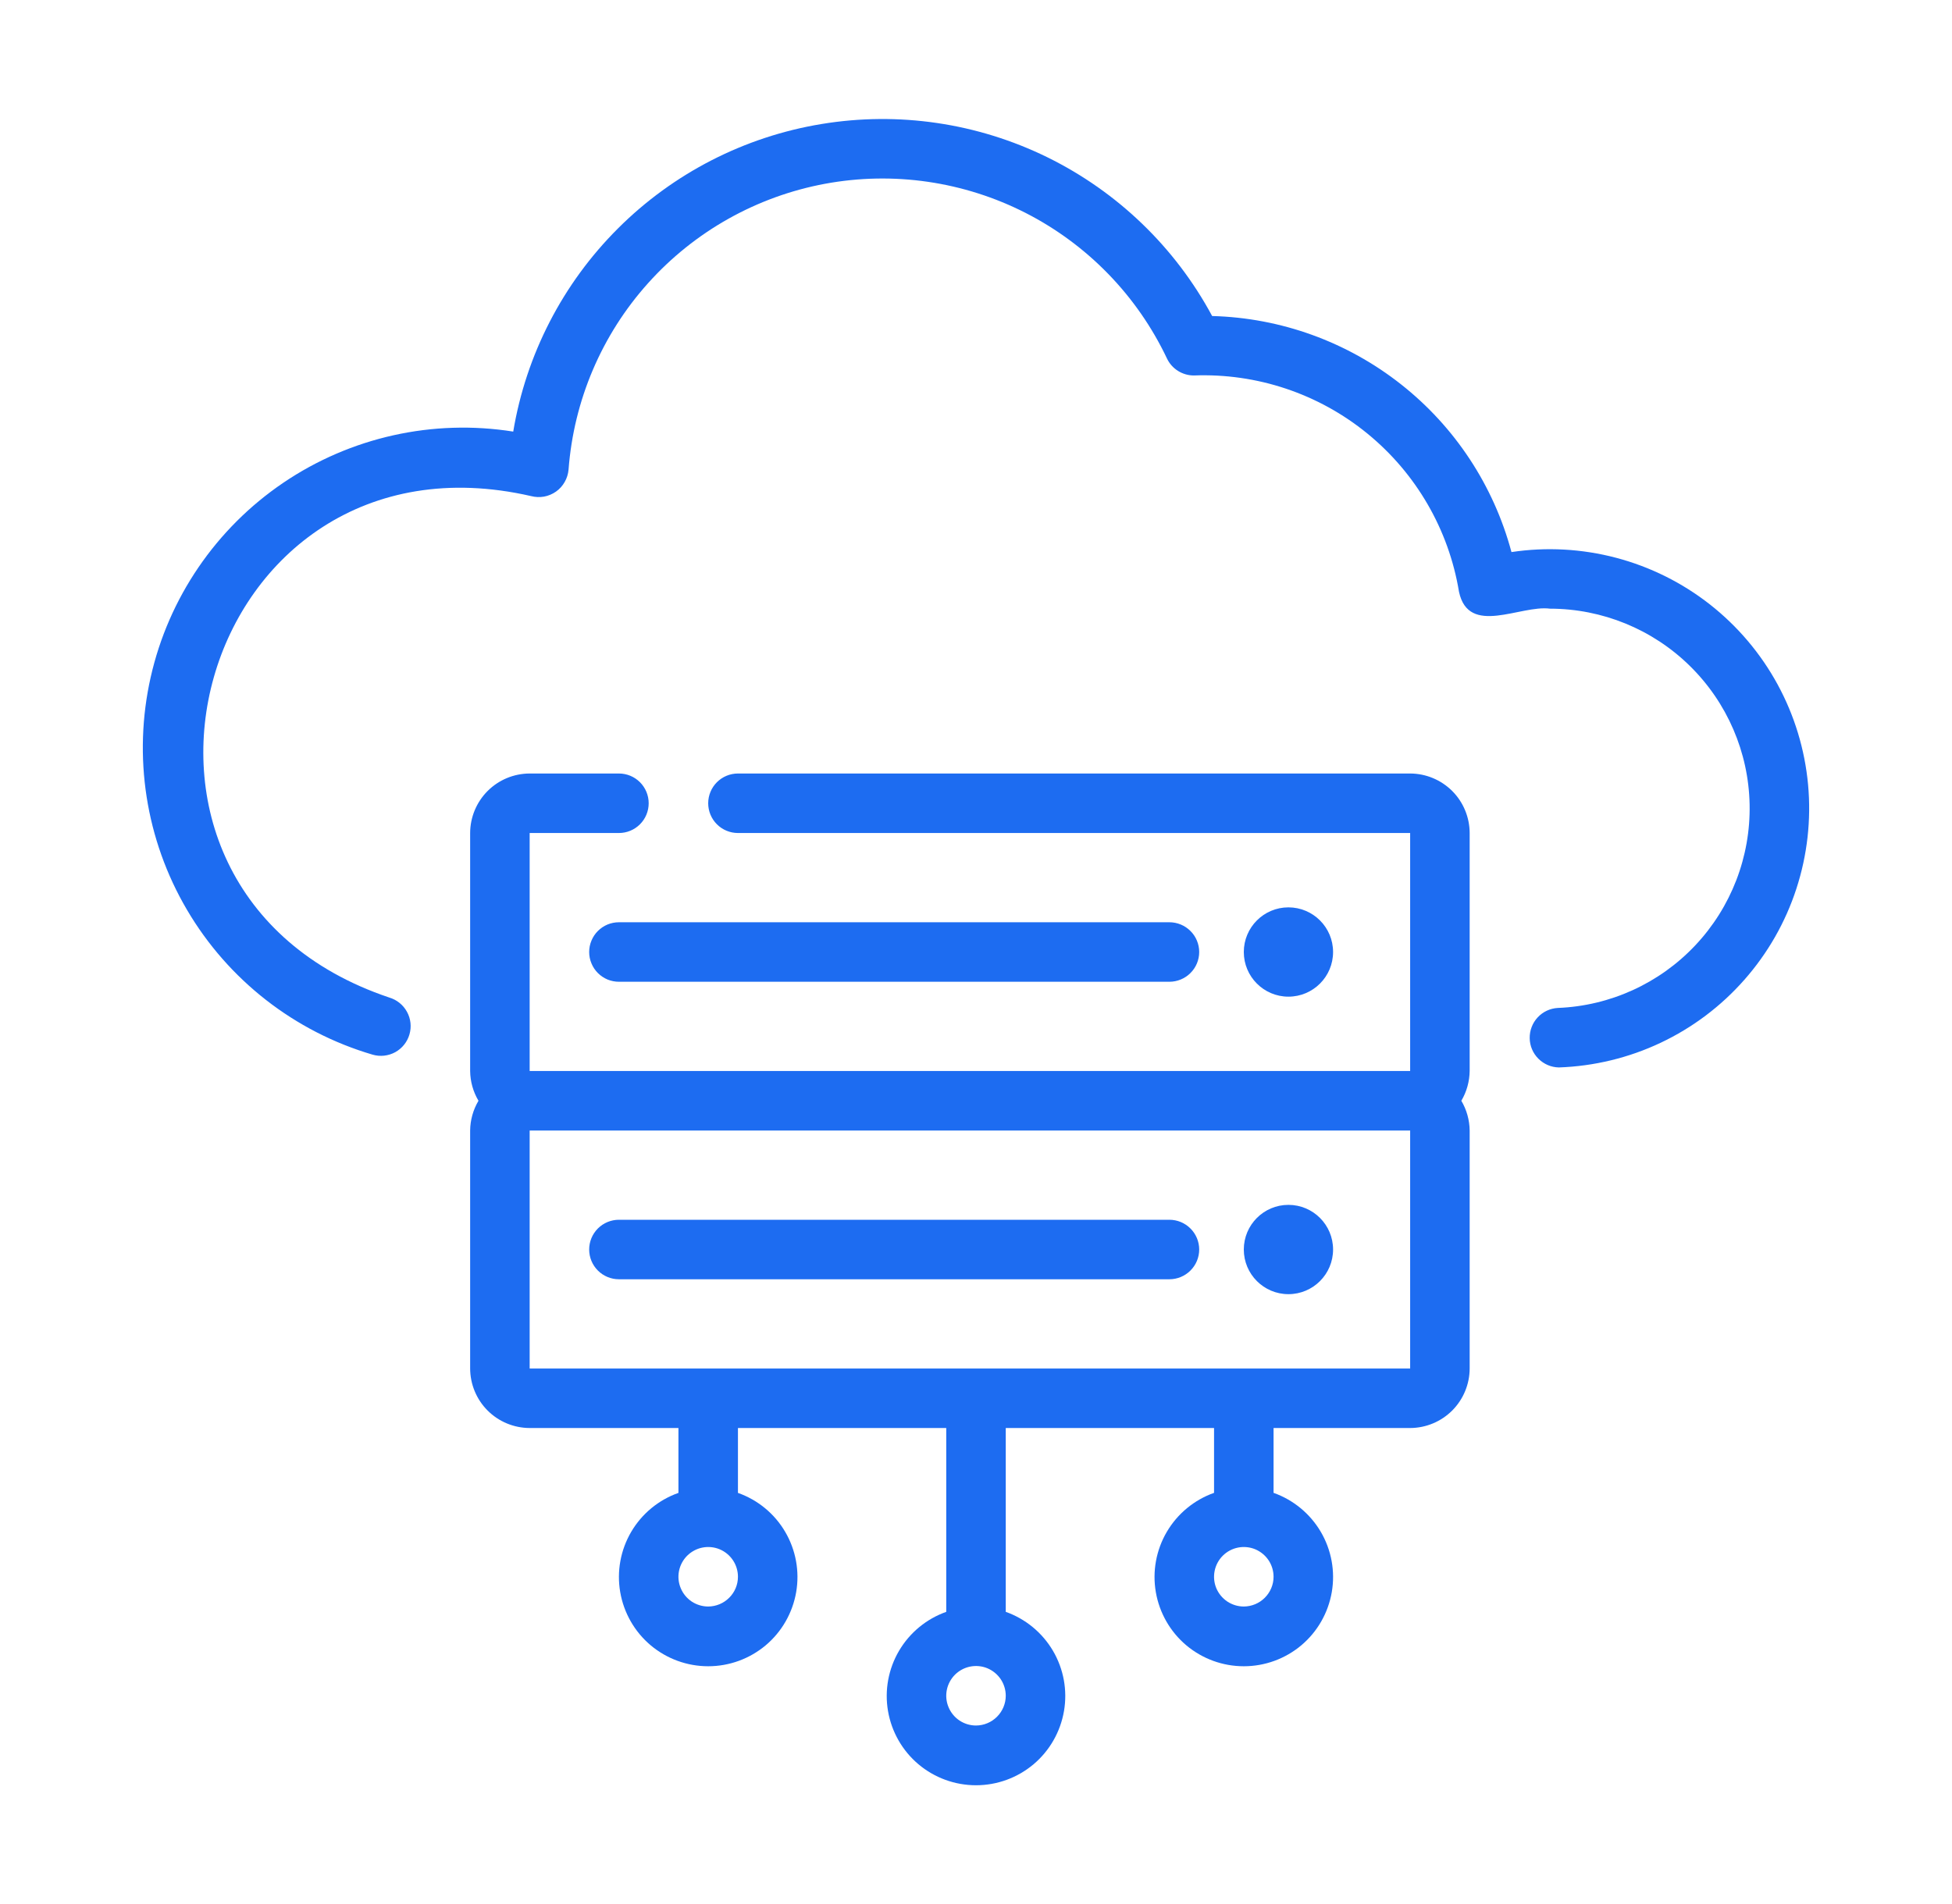 <svg width="41" height="40" viewBox="0 0 41 40" fill="none" xmlns="http://www.w3.org/2000/svg">
<path d="M31.747 11.598C31.374 10.204 30.561 8.967 29.427 8.074C28.294 7.18 26.902 6.677 25.46 6.639C24.683 5.195 23.474 4.03 22.003 3.306C20.531 2.583 18.87 2.338 17.252 2.606C15.634 2.873 14.14 3.64 12.98 4.799C11.819 5.957 11.05 7.45 10.78 9.067C9.093 8.799 7.367 9.183 5.952 10.141C4.538 11.099 3.541 12.56 3.165 14.226C2.789 15.893 3.061 17.64 3.927 19.113C4.792 20.586 6.186 21.674 7.825 22.156C7.984 22.203 8.155 22.184 8.301 22.105C8.446 22.025 8.554 21.891 8.6 21.732C8.647 21.573 8.628 21.401 8.548 21.256C8.469 21.111 8.335 21.003 8.175 20.956C1.372 18.668 4.16 8.817 11.155 10.422C11.244 10.445 11.337 10.449 11.427 10.433C11.518 10.416 11.604 10.38 11.679 10.327C11.754 10.274 11.816 10.205 11.861 10.125C11.907 10.045 11.934 9.956 11.942 9.865C12.052 8.41 12.639 7.032 13.614 5.947C14.588 4.861 15.894 4.128 17.328 3.861C18.763 3.595 20.245 3.811 21.544 4.474C22.843 5.138 23.886 6.213 24.511 7.531C24.561 7.638 24.642 7.728 24.741 7.791C24.841 7.854 24.957 7.888 25.075 7.888C26.398 7.837 27.694 8.27 28.719 9.107C29.745 9.944 30.43 11.127 30.645 12.433C30.848 13.377 31.934 12.704 32.556 12.787C33.654 12.788 34.709 13.219 35.492 13.988C36.276 14.757 36.728 15.803 36.749 16.901C36.771 17.998 36.361 19.061 35.608 19.86C34.855 20.66 33.818 21.132 32.721 21.175C32.559 21.184 32.407 21.255 32.297 21.374C32.187 21.492 32.127 21.649 32.13 21.811C32.132 21.973 32.198 22.127 32.312 22.241C32.427 22.356 32.581 22.422 32.743 22.425C33.484 22.399 34.212 22.223 34.882 21.906C35.552 21.589 36.15 21.139 36.64 20.582C37.13 20.026 37.502 19.376 37.731 18.671C37.961 17.966 38.045 17.222 37.977 16.484C37.909 15.746 37.691 15.029 37.337 14.379C36.982 13.727 36.498 13.156 35.915 12.698C35.332 12.241 34.661 11.907 33.944 11.718C33.228 11.529 32.48 11.488 31.747 11.598Z" fill="#1D6CF1"/>
<path d="M29.619 16.25H15.5C15.334 16.25 15.175 16.316 15.058 16.433C14.941 16.55 14.875 16.709 14.875 16.875C14.875 17.041 14.941 17.2 15.058 17.317C15.175 17.434 15.334 17.5 15.5 17.5H29.619V22.5H11.125V17.5H13C13.166 17.5 13.325 17.434 13.442 17.317C13.559 17.2 13.625 17.041 13.625 16.875C13.625 16.709 13.559 16.55 13.442 16.433C13.325 16.316 13.166 16.25 13 16.25H11.125C10.794 16.251 10.476 16.383 10.242 16.617C10.008 16.852 9.876 17.169 9.875 17.5V22.5C9.877 22.72 9.938 22.936 10.05 23.125C9.938 23.314 9.877 23.53 9.875 23.75V28.75C9.876 29.081 10.008 29.399 10.242 29.633C10.476 29.867 10.794 29.999 11.125 30H14.25V31.363C13.833 31.51 13.482 31.8 13.258 32.181C13.034 32.563 12.952 33.011 13.027 33.447C13.102 33.883 13.328 34.279 13.666 34.564C14.005 34.849 14.433 35.005 14.875 35.005C15.317 35.005 15.745 34.849 16.084 34.564C16.422 34.279 16.648 33.883 16.723 33.447C16.798 33.011 16.716 32.563 16.492 32.181C16.269 31.8 15.917 31.51 15.5 31.363V30H19.875V33.862C19.458 34.01 19.107 34.3 18.883 34.681C18.659 35.063 18.577 35.511 18.652 35.947C18.727 36.383 18.953 36.779 19.291 37.064C19.63 37.349 20.058 37.505 20.5 37.505C20.942 37.505 21.37 37.349 21.709 37.064C22.047 36.779 22.273 36.383 22.348 35.947C22.423 35.511 22.341 35.063 22.117 34.681C21.893 34.3 21.542 34.01 21.125 33.862V30H25.5V31.362C25.083 31.51 24.732 31.8 24.508 32.181C24.284 32.563 24.202 33.011 24.277 33.447C24.352 33.883 24.578 34.279 24.916 34.564C25.255 34.849 25.683 35.005 26.125 35.005C26.567 35.005 26.995 34.849 27.334 34.564C27.672 34.279 27.898 33.883 27.973 33.447C28.048 33.011 27.966 32.563 27.742 32.181C27.518 31.8 27.167 31.51 26.75 31.362V30H29.619C29.95 29.999 30.267 29.867 30.502 29.633C30.736 29.398 30.868 29.081 30.869 28.75V23.75C30.866 23.53 30.806 23.314 30.694 23.125C30.806 22.936 30.866 22.72 30.869 22.5V17.5C30.868 17.169 30.736 16.851 30.502 16.617C30.267 16.383 29.95 16.251 29.619 16.25ZM14.875 33.75C14.752 33.75 14.631 33.713 14.528 33.645C14.425 33.576 14.345 33.478 14.298 33.364C14.25 33.25 14.238 33.124 14.262 33.003C14.286 32.882 14.346 32.77 14.433 32.683C14.521 32.596 14.632 32.536 14.753 32.512C14.874 32.488 15 32.5 15.114 32.547C15.229 32.595 15.326 32.675 15.395 32.778C15.463 32.88 15.5 33.001 15.5 33.125C15.5 33.291 15.434 33.449 15.316 33.566C15.199 33.683 15.041 33.749 14.875 33.75ZM20.5 36.25C20.376 36.25 20.256 36.213 20.153 36.145C20.05 36.076 19.97 35.978 19.923 35.864C19.875 35.75 19.863 35.624 19.887 35.503C19.911 35.382 19.971 35.27 20.058 35.183C20.145 35.096 20.257 35.036 20.378 35.012C20.499 34.988 20.625 35 20.739 35.047C20.853 35.095 20.951 35.175 21.02 35.278C21.088 35.38 21.125 35.501 21.125 35.625C21.125 35.79 21.058 35.949 20.941 36.066C20.824 36.183 20.666 36.249 20.5 36.25ZM26.125 33.75C26.001 33.75 25.881 33.713 25.778 33.645C25.675 33.576 25.595 33.478 25.547 33.364C25.5 33.25 25.488 33.124 25.512 33.003C25.536 32.882 25.596 32.77 25.683 32.683C25.77 32.596 25.882 32.536 26.003 32.512C26.124 32.488 26.25 32.5 26.364 32.547C26.478 32.595 26.576 32.675 26.645 32.778C26.713 32.88 26.75 33.001 26.75 33.125C26.75 33.291 26.683 33.449 26.566 33.566C26.449 33.683 26.291 33.749 26.125 33.75ZM29.619 28.75H11.125V23.75H29.619L29.619 28.75Z" fill="#1D6CF1"/>
<path d="M12.375 20C12.375 20.082 12.391 20.163 12.423 20.239C12.454 20.315 12.5 20.384 12.558 20.442C12.616 20.5 12.685 20.546 12.761 20.578C12.837 20.609 12.918 20.625 13 20.625H24.562C24.728 20.625 24.887 20.559 25.004 20.442C25.122 20.325 25.188 20.166 25.188 20C25.188 19.834 25.122 19.675 25.004 19.558C24.887 19.441 24.728 19.375 24.562 19.375H13C12.918 19.375 12.837 19.391 12.761 19.422C12.685 19.454 12.616 19.5 12.558 19.558C12.5 19.616 12.454 19.685 12.423 19.761C12.391 19.837 12.375 19.918 12.375 20Z" fill="#1D6CF1"/>
<path d="M27.062 20.938C27.58 20.938 28 20.518 28 20C28 19.482 27.58 19.062 27.062 19.062C26.545 19.062 26.125 19.482 26.125 20C26.125 20.518 26.545 20.938 27.062 20.938Z" fill="#1D6CF1"/>
<path d="M13 26.875H24.562C24.728 26.875 24.887 26.809 25.004 26.692C25.122 26.575 25.188 26.416 25.188 26.25C25.188 26.084 25.122 25.925 25.004 25.808C24.887 25.691 24.728 25.625 24.562 25.625H13C12.834 25.625 12.675 25.691 12.558 25.808C12.441 25.925 12.375 26.084 12.375 26.25C12.375 26.416 12.441 26.575 12.558 26.692C12.675 26.809 12.834 26.875 13 26.875Z" fill="#1D6CF1"/>
<path d="M27.062 27.188C27.58 27.188 28 26.768 28 26.25C28 25.732 27.58 25.312 27.062 25.312C26.545 25.312 26.125 25.732 26.125 26.25C26.125 26.768 26.545 27.188 27.062 27.188Z" fill="#1D6CF1"/>
</svg>
